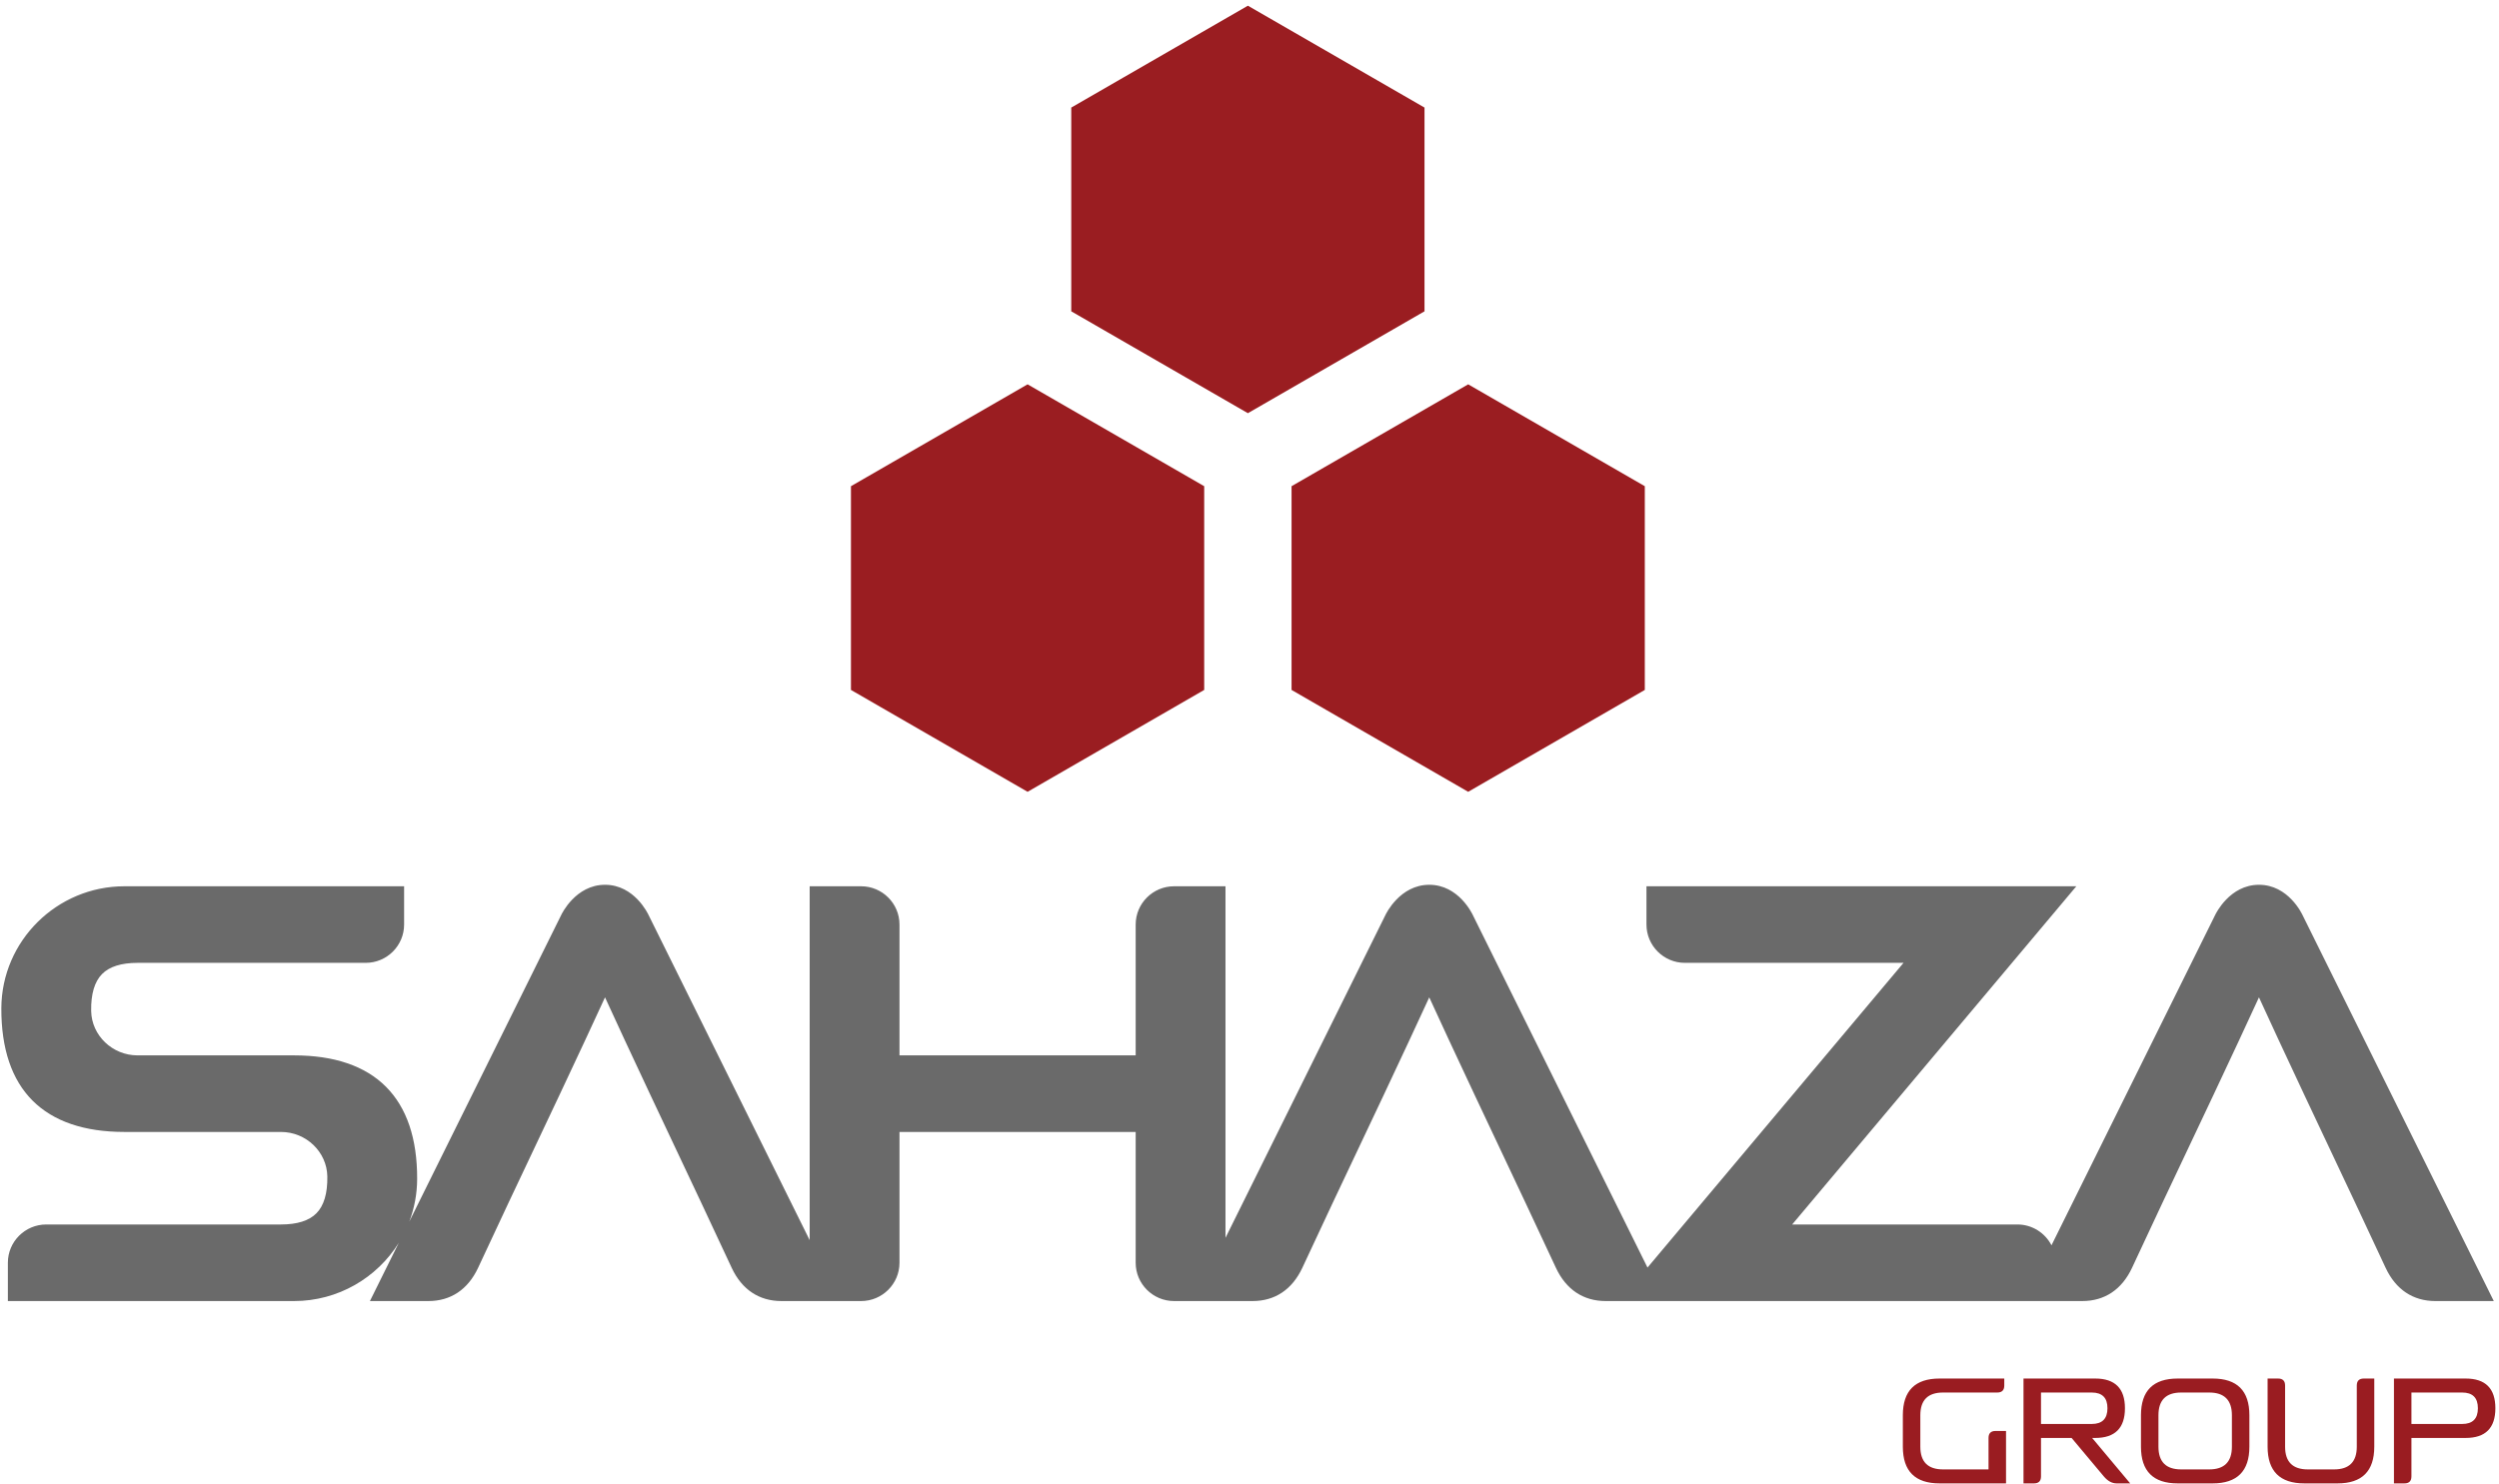 <?xml version="1.0" encoding="UTF-8"?>
<svg xmlns="http://www.w3.org/2000/svg" xmlns:xlink="http://www.w3.org/1999/xlink" width="357px" height="212px">
  <path fill-rule="evenodd" fill="rgb(154, 29, 33)" d="M121.565,69.476 L146.797,54.919 L172.029,69.476 L172.029,98.589 L146.797,113.146 L121.565,98.589 L121.565,69.476 Z"></path>
  <path fill-rule="evenodd" fill="rgb(154, 29, 33)" d="M184.508,69.476 L209.740,54.919 L234.972,69.476 L234.972,98.589 L209.740,113.146 L184.508,98.589 L184.508,69.476 Z"></path>
  <path fill-rule="evenodd" fill="rgb(154, 29, 33)" d="M153.037,15.372 L178.269,0.815 L203.501,15.372 L203.501,44.485 L178.269,59.042 L153.037,44.485 L153.037,15.372 Z"></path>
  <path fill-rule="evenodd" stroke="rgb(0, 0, 0)" stroke-width="0px" stroke-linecap="butt" stroke-linejoin="miter" fill="rgb(154, 28, 33)" d="M352.236,205.478 L344.491,205.478 L344.491,210.972 C344.491,211.637 344.158,211.970 343.492,211.970 L341.993,211.970 L341.993,196.988 L352.236,196.988 C355.067,196.988 356.483,198.403 356.483,201.233 C356.483,204.063 355.067,205.478 352.236,205.478 ZM351.736,198.986 L344.491,198.986 L344.491,203.480 L351.736,203.480 C353.235,203.480 353.985,202.731 353.985,201.233 C353.985,199.735 353.235,198.986 351.736,198.986 ZM333.936,211.970 L329.190,211.970 C325.692,211.970 323.943,210.222 323.943,206.727 L323.943,196.988 L325.442,196.988 C326.108,196.988 326.442,197.321 326.442,197.987 L326.442,206.727 C326.442,208.891 327.524,209.973 329.689,209.973 L333.437,209.973 C335.602,209.973 336.685,208.891 336.685,206.727 L336.685,197.987 C336.685,197.321 337.018,196.988 337.684,196.988 L339.183,196.988 L339.183,206.727 C339.183,210.222 337.434,211.970 333.936,211.970 ZM316.095,211.970 L311.098,211.970 C307.601,211.970 305.852,210.222 305.852,206.727 L305.852,202.232 C305.852,198.736 307.601,196.988 311.098,196.988 L316.095,196.988 C319.593,196.988 321.341,198.736 321.341,202.232 L321.341,206.727 C321.341,210.222 319.593,211.970 316.095,211.970 ZM318.843,202.232 C318.843,200.068 317.761,198.986 315.595,198.986 L311.598,198.986 C309.433,198.986 308.350,200.068 308.350,202.232 L308.350,206.727 C308.350,208.891 309.433,209.973 311.598,209.973 L315.595,209.973 C317.761,209.973 318.843,208.891 318.843,206.727 L318.843,202.232 ZM302.376,211.970 C301.710,211.970 301.106,211.637 300.544,210.972 L295.943,205.478 L291.571,205.478 L291.571,210.972 C291.571,211.637 291.238,211.970 290.571,211.970 L289.072,211.970 L289.072,196.988 L299.315,196.988 C302.147,196.988 303.563,198.403 303.563,201.233 C303.563,204.063 302.147,205.478 299.315,205.478 L298.878,205.478 L304.312,211.970 L302.376,211.970 ZM301.064,201.233 C301.064,199.735 300.315,198.986 298.816,198.986 L291.571,198.986 L291.571,203.480 L298.816,203.480 C300.315,203.480 301.064,202.731 301.064,201.233 ZM271.835,206.727 L271.835,202.232 C271.835,198.736 273.584,196.988 277.081,196.988 L286.325,196.988 L286.325,197.987 C286.325,198.653 285.992,198.986 285.326,198.986 L277.581,198.986 C275.416,198.986 274.333,200.068 274.333,202.232 L274.333,206.727 C274.333,208.891 275.416,209.973 277.581,209.973 L284.076,209.973 L284.076,205.478 C284.076,204.812 284.410,204.479 285.076,204.479 L286.575,204.479 L286.575,211.970 L277.081,211.970 C273.584,211.970 271.835,210.222 271.835,206.727 Z"></path>
  <path fill-rule="evenodd" fill="rgb(106, 106, 106)" d="M347.917,185.916 C344.723,185.916 342.267,184.280 340.814,181.188 L336.466,171.892 C332.209,162.893 325.758,149.213 322.709,142.518 C319.651,149.212 313.181,162.895 308.910,171.900 L304.567,181.186 C303.113,184.280 300.657,185.916 297.463,185.916 L293.679,185.916 L289.123,185.916 L237.727,185.916 L231.338,185.916 L229.387,185.916 C226.194,185.916 223.738,184.281 222.285,181.188 L217.937,171.892 C213.680,162.893 207.229,149.213 204.179,142.518 C201.121,149.212 194.652,162.895 190.381,171.900 L186.039,181.186 C184.584,184.281 182.127,185.916 178.935,185.916 L175.070,185.916 L170.595,185.916 L167.723,185.916 C164.700,185.916 162.240,183.461 162.240,180.444 L162.240,161.751 L128.498,161.751 L128.498,180.444 C128.498,183.461 126.038,185.916 123.014,185.916 L119.979,185.916 L115.668,185.916 L111.639,185.916 C108.446,185.916 105.990,184.281 104.537,181.188 L100.189,171.892 C95.931,162.892 89.480,149.213 86.431,142.518 C83.373,149.212 76.904,162.895 72.632,171.900 L68.290,181.186 C66.836,184.280 64.380,185.916 61.186,185.916 L52.846,185.916 L56.968,177.595 C53.862,182.582 48.310,185.916 42.001,185.916 L1.123,185.916 L1.123,180.444 C1.123,177.427 3.583,174.973 6.606,174.973 L40.138,174.973 C42.454,174.973 44.159,174.434 45.207,173.371 C46.278,172.284 46.801,170.513 46.762,168.108 C46.704,164.603 43.732,161.751 40.138,161.751 L17.784,161.751 C12.036,161.751 7.617,160.243 4.648,157.270 C1.669,154.287 0.170,149.846 0.192,144.072 C0.228,134.463 8.120,126.645 17.784,126.645 L57.730,126.645 L57.730,132.116 C57.730,135.132 55.270,137.587 52.247,137.587 L19.646,137.587 C17.331,137.587 15.626,138.126 14.578,139.188 C13.506,140.275 12.983,142.047 13.023,144.452 C13.081,147.957 16.052,150.809 19.646,150.809 L42.001,150.809 C47.749,150.809 52.168,152.317 55.137,155.290 C58.115,158.273 59.615,162.714 59.593,168.488 C59.585,170.626 59.186,172.675 58.467,174.569 L80.180,130.738 C80.245,130.597 82.238,126.432 86.433,126.432 C90.640,126.432 92.589,130.612 92.670,130.790 L115.668,177.215 L115.668,126.645 L123.014,126.645 C126.038,126.645 128.498,129.099 128.498,132.115 L128.498,150.809 L162.240,150.809 L162.240,132.115 C162.240,129.099 164.700,126.645 167.723,126.645 L175.070,126.645 L175.070,176.882 L197.928,130.738 C197.993,130.597 199.986,126.432 204.181,126.432 C208.389,126.432 210.338,130.612 210.419,130.790 L235.357,181.131 L271.933,137.587 L240.693,137.587 C237.669,137.587 235.210,135.132 235.210,132.115 L235.210,126.645 L296.619,126.645 L256.024,174.973 L288.196,174.973 C290.318,174.973 292.159,176.185 293.070,177.949 L316.457,130.738 C316.523,130.597 318.515,126.432 322.711,126.432 C326.918,126.432 328.867,130.612 328.948,130.790 L356.257,185.916 L347.917,185.916 Z"></path>
</svg>
